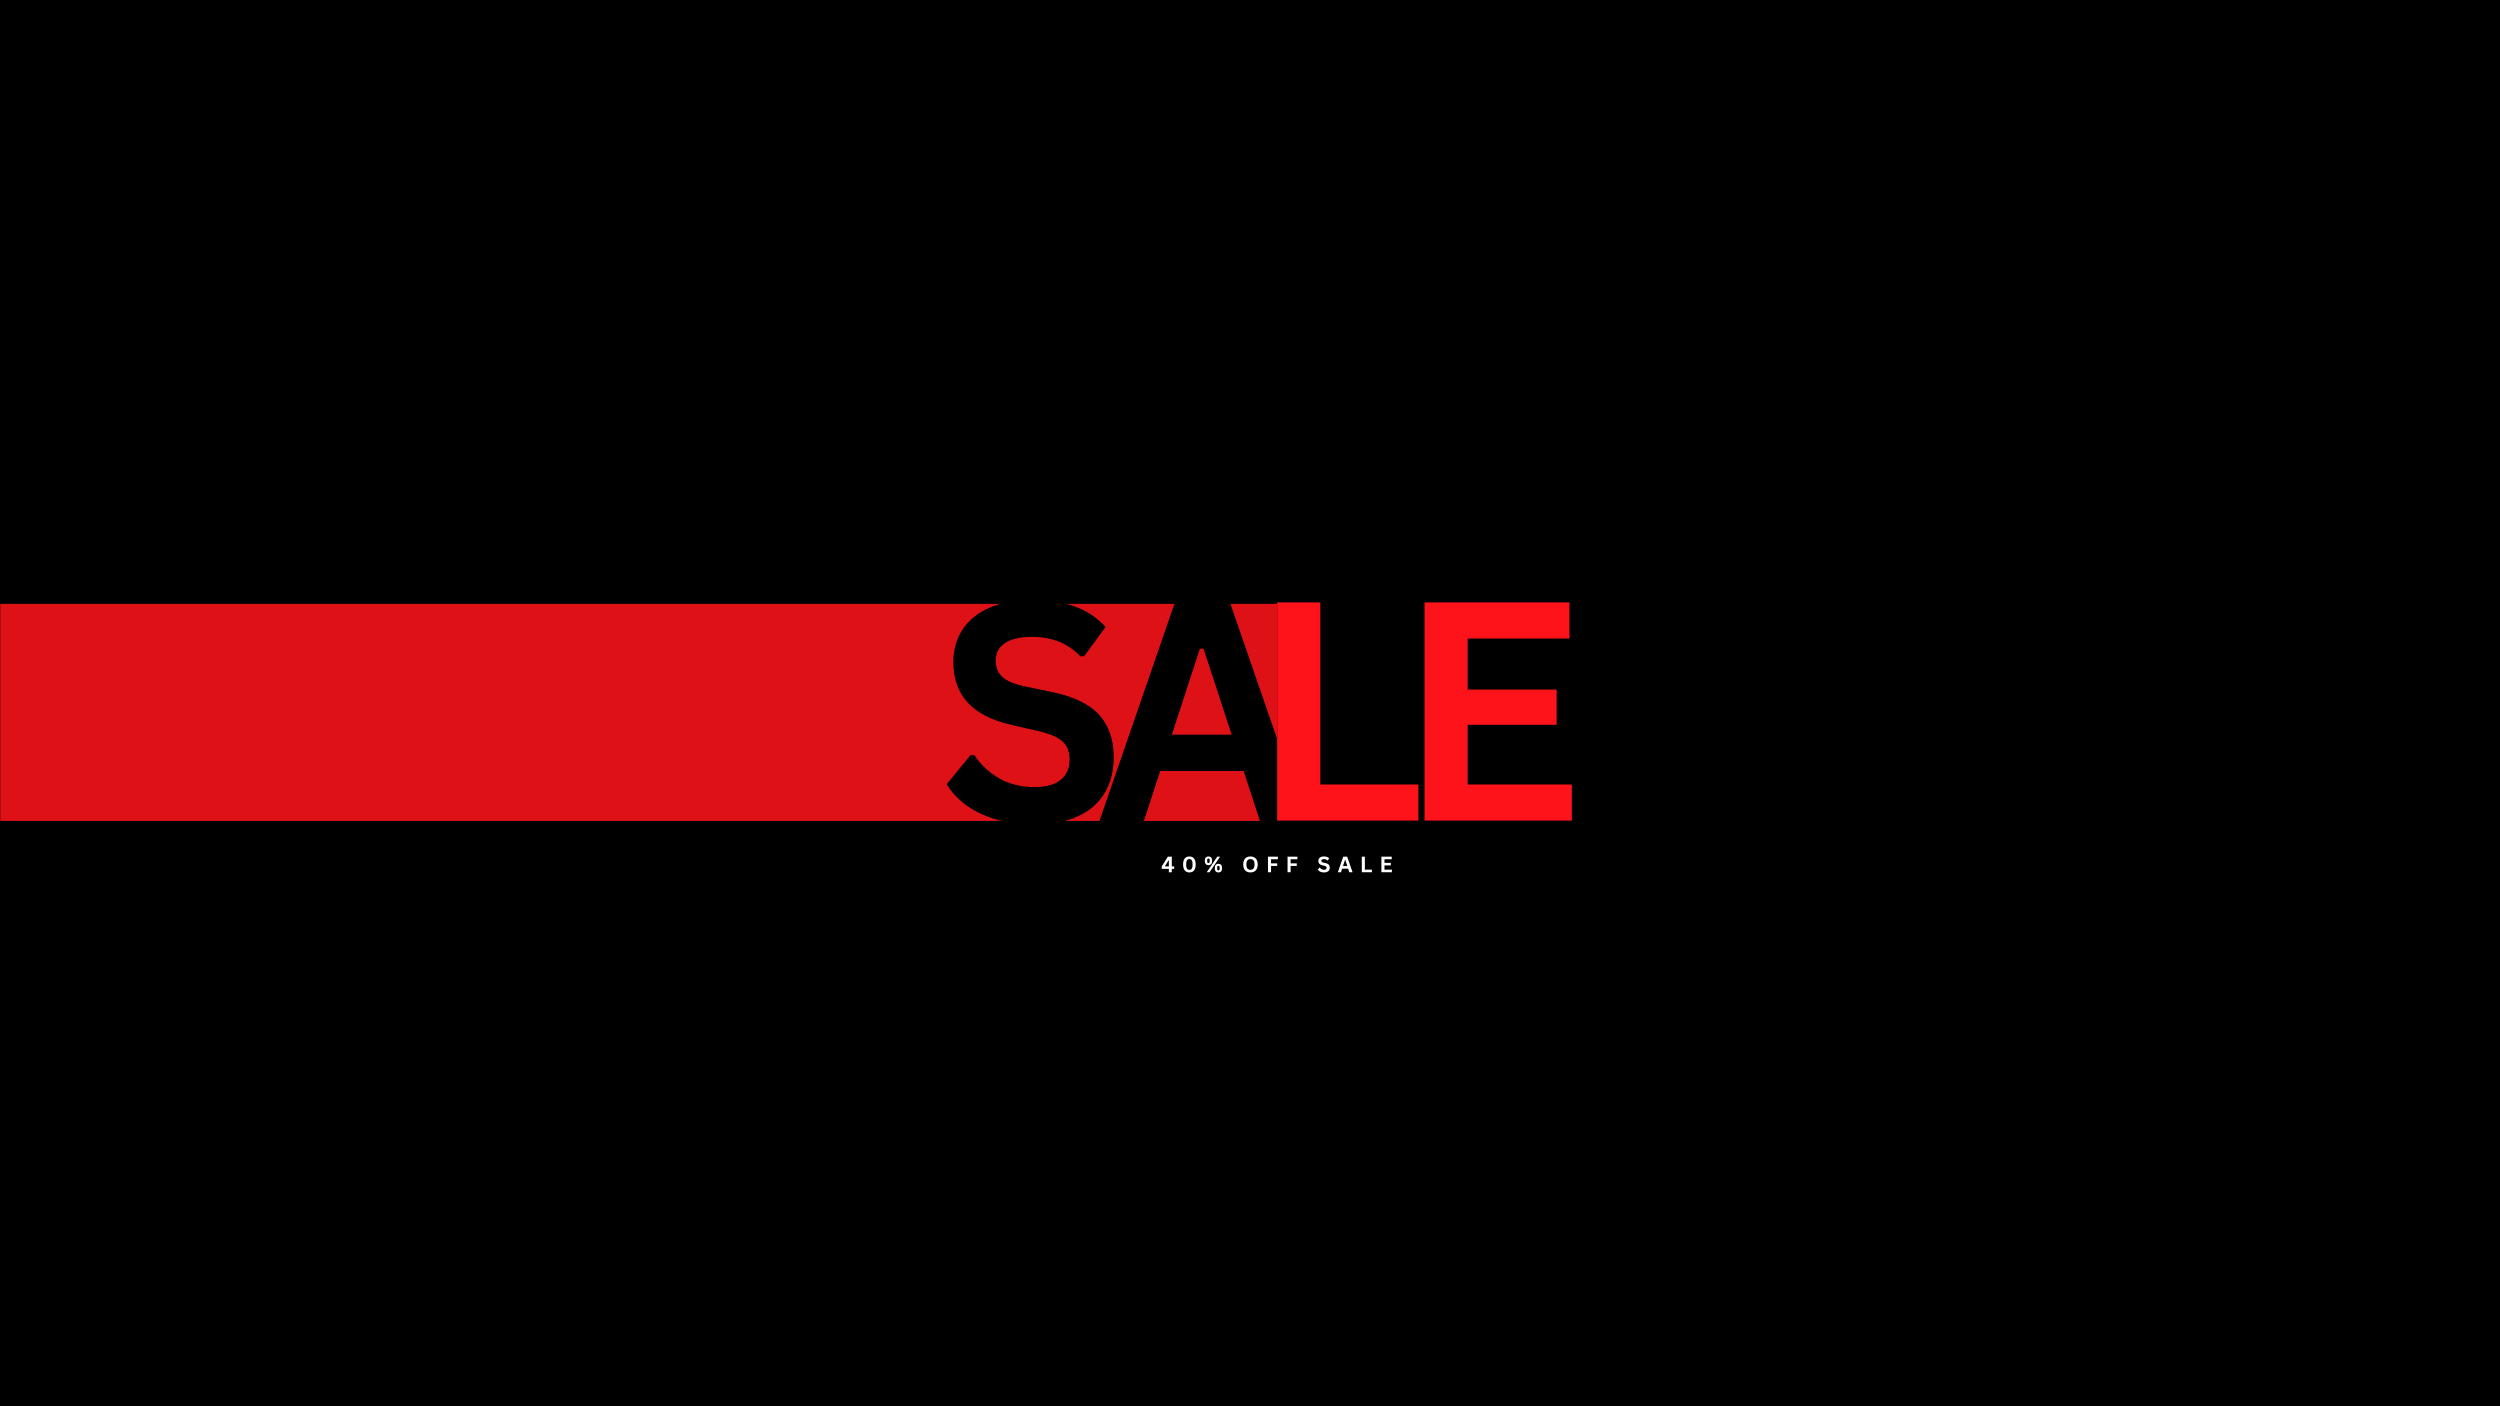 <svg xmlns="http://www.w3.org/2000/svg" xmlns:xlink="http://www.w3.org/1999/xlink" width="1920" zoomAndPan="magnify" viewBox="0 0 1440 810" height="1080" preserveAspectRatio="xMidYMid meet" version="1.0"><defs><filter x="0%" y="0%" width="100%" height="100%" id="a4da18d277"><feColorMatrix values="0 0 0 0 1 0 0 0 0 1 0 0 0 0 1 0 0 0 1 0" color-interpolation-filters="sRGB"/></filter><g/><mask id="22eabe0cde"><g filter="url(#a4da18d277)"><rect x="-144" width="1728" fill="#000000" y="-81" height="972" fill-opacity="0.87"/></g></mask><clipPath id="123b9e225b"><path d="M 0 0.809 L 735.551 0.809 L 735.551 125.875 L 0 125.875 Z M 0 0.809 " clip-rule="nonzero"/></clipPath><clipPath id="0426ddb48c"><rect x="0" width="736" y="0" height="127"/></clipPath></defs><rect x="-144" width="1728" fill="#ffffff" y="-81" height="972" fill-opacity="1"/><rect x="-144" width="1728" fill="#000000" y="-81" height="972" fill-opacity="1"/><g mask="url(#22eabe0cde)"><g transform="matrix(1, 0, 0, 1, 0, 347)"><g clip-path="url(#0426ddb48c)"><g clip-path="url(#123b9e225b)"><path fill="#ff131a" d="M 0 0.809 L 735.754 0.809 L 735.754 125.875 L 0 125.875 Z M 0 0.809 " fill-opacity="1" fill-rule="nonzero"/></g></g></g></g><g fill="#000000" fill-opacity="0.4"><g transform="translate(540.297, 473.065)"><g><path d="M 55.703 1.812 C 46.992 1.812 39.242 0.738 32.453 -1.406 C 25.66 -3.562 20 -6.383 15.469 -9.875 C 10.945 -13.375 7.484 -17.219 5.078 -21.406 L 18.734 -38.078 L 20.891 -38.078 C 24.672 -32.461 29.469 -27.992 35.281 -24.672 C 41.102 -21.348 47.91 -19.688 55.703 -19.688 C 62.348 -19.688 67.359 -21.086 70.734 -23.891 C 74.117 -26.703 75.812 -30.57 75.812 -35.5 C 75.812 -38.477 75.266 -40.969 74.172 -42.969 C 73.086 -44.977 71.285 -46.695 68.766 -48.125 C 66.242 -49.562 62.832 -50.797 58.531 -51.828 L 42.375 -55.531 C 31.082 -58.113 22.672 -62.395 17.141 -68.375 C 11.617 -74.363 8.859 -82.145 8.859 -91.719 C 8.859 -98.82 10.633 -105.066 14.188 -110.453 C 17.738 -115.848 22.91 -120.035 29.703 -123.016 C 36.492 -125.992 44.613 -127.484 54.062 -127.484 C 63.75 -127.484 72.047 -126.207 78.953 -123.656 C 85.859 -121.102 91.691 -117.191 96.453 -111.922 L 84.156 -95.078 L 82 -95.078 C 78.445 -98.797 74.379 -101.586 69.797 -103.453 C 65.211 -105.316 59.969 -106.25 54.062 -106.25 C 47.25 -106.25 42.066 -105.047 38.516 -102.641 C 34.961 -100.234 33.188 -96.91 33.188 -92.672 C 33.188 -88.711 34.43 -85.555 36.922 -83.203 C 39.41 -80.859 43.723 -79.023 49.859 -77.703 L 66.359 -74.266 C 78.566 -71.691 87.422 -67.32 92.922 -61.156 C 98.422 -55 101.172 -46.961 101.172 -37.047 C 101.172 -29.191 99.477 -22.359 96.094 -16.547 C 92.719 -10.734 87.617 -6.219 80.797 -3 C 73.984 0.207 65.617 1.812 55.703 1.812 Z M 55.703 1.812 "/></g></g></g><g fill="#000000" fill-opacity="0.4"><g transform="translate(631.361, 473.065)"><g><path d="M 120.609 0 L 94.469 0 L 85.016 -28.969 L 36.875 -28.969 L 27.422 0 L 1.891 0 L 45.297 -125.672 L 77.188 -125.672 Z M 59.75 -99.453 L 43.578 -49.859 L 78.141 -49.859 L 61.891 -99.453 Z M 59.75 -99.453 "/></g></g></g><g fill="#000000" fill-opacity="1"><g transform="translate(540.297, 473.065)"><g><path d="M 55.703 1.812 C 46.992 1.812 39.242 0.738 32.453 -1.406 C 25.66 -3.562 20 -6.383 15.469 -9.875 C 10.945 -13.375 7.484 -17.219 5.078 -21.406 L 18.734 -38.078 L 20.891 -38.078 C 24.672 -32.461 29.469 -27.992 35.281 -24.672 C 41.102 -21.348 47.91 -19.688 55.703 -19.688 C 62.348 -19.688 67.359 -21.086 70.734 -23.891 C 74.117 -26.703 75.812 -30.57 75.812 -35.5 C 75.812 -38.477 75.266 -40.969 74.172 -42.969 C 73.086 -44.977 71.285 -46.695 68.766 -48.125 C 66.242 -49.562 62.832 -50.797 58.531 -51.828 L 42.375 -55.531 C 31.082 -58.113 22.672 -62.395 17.141 -68.375 C 11.617 -74.363 8.859 -82.145 8.859 -91.719 C 8.859 -98.82 10.633 -105.066 14.188 -110.453 C 17.738 -115.848 22.91 -120.035 29.703 -123.016 C 36.492 -125.992 44.613 -127.484 54.062 -127.484 C 63.75 -127.484 72.047 -126.207 78.953 -123.656 C 85.859 -121.102 91.691 -117.191 96.453 -111.922 L 84.156 -95.078 L 82 -95.078 C 78.445 -98.797 74.379 -101.586 69.797 -103.453 C 65.211 -105.316 59.969 -106.25 54.062 -106.25 C 47.25 -106.25 42.066 -105.047 38.516 -102.641 C 34.961 -100.234 33.188 -96.91 33.188 -92.672 C 33.188 -88.711 34.43 -85.555 36.922 -83.203 C 39.41 -80.859 43.723 -79.023 49.859 -77.703 L 66.359 -74.266 C 78.566 -71.691 87.422 -67.32 92.922 -61.156 C 98.422 -55 101.172 -46.961 101.172 -37.047 C 101.172 -29.191 99.477 -22.359 96.094 -16.547 C 92.719 -10.734 87.617 -6.219 80.797 -3 C 73.984 0.207 65.617 1.812 55.703 1.812 Z M 55.703 1.812 "/></g></g></g><g fill="#000000" fill-opacity="1"><g transform="translate(631.361, 473.065)"><g><path d="M 120.609 0 L 94.469 0 L 85.016 -28.969 L 36.875 -28.969 L 27.422 0 L 1.891 0 L 45.297 -125.672 L 77.188 -125.672 Z M 59.75 -99.453 L 43.578 -49.859 L 78.141 -49.859 L 61.891 -99.453 Z M 59.75 -99.453 "/></g></g></g><g fill="#ff131a" fill-opacity="1"><g transform="translate(719.334, 472.666)"><g><path d="M 41.172 -125.672 L 41.172 -20.797 L 97.656 -20.797 L 97.656 0 L 16.328 0 L 16.328 -125.672 Z M 41.172 -125.672 "/></g></g></g><g fill="#ff131a" fill-opacity="1"><g transform="translate(804.208, 472.666)"><g><path d="M 41.172 -55.188 L 41.172 -20.797 L 101.172 -20.797 L 101.172 0 L 16.328 0 L 16.328 -125.672 L 99.797 -125.672 L 99.797 -104.875 L 41.172 -104.875 L 41.172 -75.469 L 92.406 -75.469 L 92.406 -55.188 Z M 41.172 -55.188 "/></g></g></g><g fill="#ffffff" fill-opacity="1"><g transform="translate(668.86, 502.409)"><g><path d="M 6.094 0 L 4.391 0 L 4.391 -1.953 L 0.312 -1.953 L 0.312 -3.375 L 3.828 -8.969 L 6.094 -8.969 L 6.094 -3.375 L 7.469 -3.375 L 7.469 -1.953 L 6.094 -1.953 Z M 2.125 -3.516 L 2.172 -3.375 L 4.391 -3.375 L 4.391 -6.859 L 4.25 -6.875 Z M 2.125 -3.516 "/></g></g></g><g fill="#ffffff" fill-opacity="1"><g transform="translate(680.702, 502.409)"><g><path d="M 4.375 0.125 C 3.645 0.125 3.008 -0.035 2.469 -0.359 C 1.926 -0.68 1.504 -1.188 1.203 -1.875 C 0.898 -2.562 0.75 -3.43 0.75 -4.484 C 0.75 -5.535 0.898 -6.406 1.203 -7.094 C 1.504 -7.781 1.926 -8.285 2.469 -8.609 C 3.008 -8.93 3.645 -9.094 4.375 -9.094 C 5.113 -9.094 5.754 -8.93 6.297 -8.609 C 6.836 -8.285 7.258 -7.781 7.562 -7.094 C 7.863 -6.406 8.016 -5.535 8.016 -4.484 C 8.016 -3.43 7.863 -2.562 7.562 -1.875 C 7.258 -1.188 6.836 -0.68 6.297 -0.359 C 5.754 -0.035 5.113 0.125 4.375 0.125 Z M 4.375 -1.375 C 4.781 -1.375 5.117 -1.469 5.391 -1.656 C 5.66 -1.852 5.863 -2.18 6 -2.641 C 6.145 -3.098 6.219 -3.711 6.219 -4.484 C 6.219 -5.254 6.145 -5.867 6 -6.328 C 5.863 -6.785 5.66 -7.109 5.391 -7.297 C 5.117 -7.492 4.781 -7.594 4.375 -7.594 C 3.977 -7.594 3.645 -7.492 3.375 -7.297 C 3.102 -7.109 2.895 -6.785 2.75 -6.328 C 2.602 -5.867 2.531 -5.254 2.531 -4.484 C 2.531 -3.711 2.602 -3.098 2.75 -2.641 C 2.895 -2.18 3.102 -1.852 3.375 -1.656 C 3.645 -1.469 3.977 -1.375 4.375 -1.375 Z M 4.375 -1.375 "/></g></g></g><g fill="#ffffff" fill-opacity="1"><g transform="translate(693.494, 502.409)"><g><path d="M 2.562 -4.094 C 1.906 -4.094 1.391 -4.301 1.016 -4.719 C 0.641 -5.133 0.453 -5.758 0.453 -6.594 C 0.453 -7.438 0.641 -8.062 1.016 -8.469 C 1.391 -8.883 1.906 -9.094 2.562 -9.094 C 3.219 -9.094 3.734 -8.883 4.109 -8.469 C 4.492 -8.062 4.688 -7.438 4.688 -6.594 C 4.688 -5.758 4.492 -5.133 4.109 -4.719 C 3.734 -4.301 3.219 -4.094 2.562 -4.094 Z M 3.188 0 L 1.688 0 L 1.672 -0.125 L 7.672 -8.969 L 9.172 -8.969 L 9.188 -8.844 Z M 2.562 -5.266 C 2.812 -5.266 3 -5.363 3.125 -5.562 C 3.25 -5.758 3.312 -6.102 3.312 -6.594 C 3.312 -7.094 3.25 -7.441 3.125 -7.641 C 3 -7.836 2.812 -7.938 2.562 -7.938 C 2.395 -7.938 2.254 -7.895 2.141 -7.812 C 2.035 -7.738 1.953 -7.602 1.891 -7.406 C 1.836 -7.207 1.812 -6.938 1.812 -6.594 C 1.812 -6.25 1.836 -5.977 1.891 -5.781 C 1.953 -5.594 2.035 -5.457 2.141 -5.375 C 2.254 -5.301 2.395 -5.266 2.562 -5.266 Z M 8.312 0.125 C 7.656 0.125 7.141 -0.078 6.766 -0.484 C 6.391 -0.898 6.203 -1.531 6.203 -2.375 C 6.203 -3.207 6.391 -3.832 6.766 -4.25 C 7.141 -4.664 7.656 -4.875 8.312 -4.875 C 8.969 -4.875 9.484 -4.664 9.859 -4.25 C 10.234 -3.832 10.422 -3.207 10.422 -2.375 C 10.422 -1.531 10.234 -0.898 9.859 -0.484 C 9.484 -0.078 8.969 0.125 8.312 0.125 Z M 8.312 -1.031 C 8.477 -1.031 8.613 -1.07 8.719 -1.156 C 8.832 -1.238 8.914 -1.375 8.969 -1.562 C 9.031 -1.758 9.062 -2.031 9.062 -2.375 C 9.062 -2.719 9.031 -2.984 8.969 -3.172 C 8.914 -3.367 8.832 -3.504 8.719 -3.578 C 8.613 -3.66 8.477 -3.703 8.312 -3.703 C 8.145 -3.703 8.004 -3.66 7.891 -3.578 C 7.785 -3.504 7.703 -3.367 7.641 -3.172 C 7.586 -2.984 7.562 -2.719 7.562 -2.375 C 7.562 -2.031 7.586 -1.758 7.641 -1.562 C 7.703 -1.375 7.785 -1.238 7.891 -1.156 C 8.004 -1.07 8.145 -1.031 8.312 -1.031 Z M 8.312 -1.031 "/></g></g></g><g fill="#ffffff" fill-opacity="1"><g transform="translate(708.389, 502.409)"><g/></g></g><g fill="#ffffff" fill-opacity="1"><g transform="translate(715.382, 502.409)"><g><path d="M 4.891 0.125 C 4.066 0.125 3.336 -0.039 2.703 -0.375 C 2.078 -0.707 1.586 -1.219 1.234 -1.906 C 0.879 -2.594 0.703 -3.453 0.703 -4.484 C 0.703 -5.516 0.879 -6.375 1.234 -7.062 C 1.586 -7.75 2.078 -8.258 2.703 -8.594 C 3.336 -8.926 4.066 -9.094 4.891 -9.094 C 5.711 -9.094 6.438 -8.926 7.062 -8.594 C 7.688 -8.258 8.176 -7.75 8.531 -7.062 C 8.883 -6.375 9.062 -5.516 9.062 -4.484 C 9.062 -3.453 8.883 -2.594 8.531 -1.906 C 8.176 -1.219 7.688 -0.707 7.062 -0.375 C 6.438 -0.039 5.711 0.125 4.891 0.125 Z M 4.891 -1.406 C 5.648 -1.406 6.227 -1.648 6.625 -2.141 C 7.031 -2.629 7.234 -3.41 7.234 -4.484 C 7.234 -5.555 7.031 -6.336 6.625 -6.828 C 6.227 -7.316 5.648 -7.562 4.891 -7.562 C 4.117 -7.562 3.531 -7.316 3.125 -6.828 C 2.727 -6.336 2.531 -5.555 2.531 -4.484 C 2.531 -3.41 2.727 -2.629 3.125 -2.141 C 3.531 -1.648 4.117 -1.406 4.891 -1.406 Z M 4.891 -1.406 "/></g></g></g><g fill="#ffffff" fill-opacity="1"><g transform="translate(729.18, 502.409)"><g><path d="M 6.859 -8.969 L 6.859 -7.484 L 2.938 -7.484 L 2.938 -5.109 L 6.484 -5.109 L 6.484 -3.641 L 2.938 -3.641 L 2.938 0 L 1.172 0 L 1.172 -8.969 Z M 6.859 -8.969 "/></g></g></g><g fill="#ffffff" fill-opacity="1"><g transform="translate(740.458, 502.409)"><g><path d="M 6.859 -8.969 L 6.859 -7.484 L 2.938 -7.484 L 2.938 -5.109 L 6.484 -5.109 L 6.484 -3.641 L 2.938 -3.641 L 2.938 0 L 1.172 0 L 1.172 -8.969 Z M 6.859 -8.969 "/></g></g></g><g fill="#ffffff" fill-opacity="1"><g transform="translate(751.736, 502.409)"><g/></g></g><g fill="#ffffff" fill-opacity="1"><g transform="translate(758.729, 502.409)"><g><path d="M 3.969 0.125 C 3.352 0.125 2.801 0.051 2.312 -0.094 C 1.832 -0.25 1.43 -0.453 1.109 -0.703 C 0.785 -0.953 0.535 -1.227 0.359 -1.531 L 1.344 -2.719 L 1.484 -2.719 C 1.754 -2.312 2.098 -1.988 2.516 -1.75 C 2.93 -1.52 3.414 -1.406 3.969 -1.406 C 4.445 -1.406 4.805 -1.504 5.047 -1.703 C 5.285 -1.898 5.406 -2.176 5.406 -2.531 C 5.406 -2.75 5.363 -2.926 5.281 -3.062 C 5.207 -3.207 5.082 -3.332 4.906 -3.438 C 4.727 -3.539 4.484 -3.629 4.172 -3.703 L 3.031 -3.969 C 2.219 -4.145 1.613 -4.445 1.219 -4.875 C 0.82 -5.301 0.625 -5.859 0.625 -6.547 C 0.625 -7.055 0.75 -7.5 1 -7.875 C 1.258 -8.258 1.629 -8.555 2.109 -8.766 C 2.598 -8.984 3.18 -9.094 3.859 -9.094 C 4.547 -9.094 5.133 -9 5.625 -8.812 C 6.125 -8.633 6.539 -8.359 6.875 -7.984 L 6 -6.781 L 5.859 -6.781 C 5.598 -7.051 5.301 -7.25 4.969 -7.375 C 4.645 -7.508 4.273 -7.578 3.859 -7.578 C 3.367 -7.578 3 -7.488 2.75 -7.312 C 2.5 -7.145 2.375 -6.91 2.375 -6.609 C 2.375 -6.328 2.461 -6.102 2.641 -5.938 C 2.816 -5.77 3.125 -5.641 3.562 -5.547 L 4.734 -5.297 C 5.609 -5.117 6.238 -4.805 6.625 -4.359 C 7.02 -3.922 7.219 -3.348 7.219 -2.641 C 7.219 -2.078 7.098 -1.586 6.859 -1.172 C 6.617 -0.766 6.254 -0.445 5.766 -0.219 C 5.273 0.008 4.676 0.125 3.969 0.125 Z M 3.969 0.125 "/></g></g></g><g fill="#ffffff" fill-opacity="1"><g transform="translate(770.46, 502.409)"><g><path d="M 8.609 0 L 6.734 0 L 6.062 -2.062 L 2.625 -2.062 L 1.953 0 L 0.141 0 L 3.234 -8.969 L 5.516 -8.969 Z M 4.266 -7.094 L 3.109 -3.562 L 5.578 -3.562 L 4.422 -7.094 Z M 4.266 -7.094 "/></g></g></g><g fill="#ffffff" fill-opacity="1"><g transform="translate(783.228, 502.409)"><g><path d="M 2.938 -8.969 L 2.938 -1.484 L 6.969 -1.484 L 6.969 0 L 1.172 0 L 1.172 -8.969 Z M 2.938 -8.969 "/></g></g></g><g fill="#ffffff" fill-opacity="1"><g transform="translate(794.518, 502.409)"><g><path d="M 2.938 -3.938 L 2.938 -1.484 L 7.219 -1.484 L 7.219 0 L 1.172 0 L 1.172 -8.969 L 7.125 -8.969 L 7.125 -7.484 L 2.938 -7.484 L 2.938 -5.391 L 6.594 -5.391 L 6.594 -3.938 Z M 2.938 -3.938 "/></g></g></g></svg>